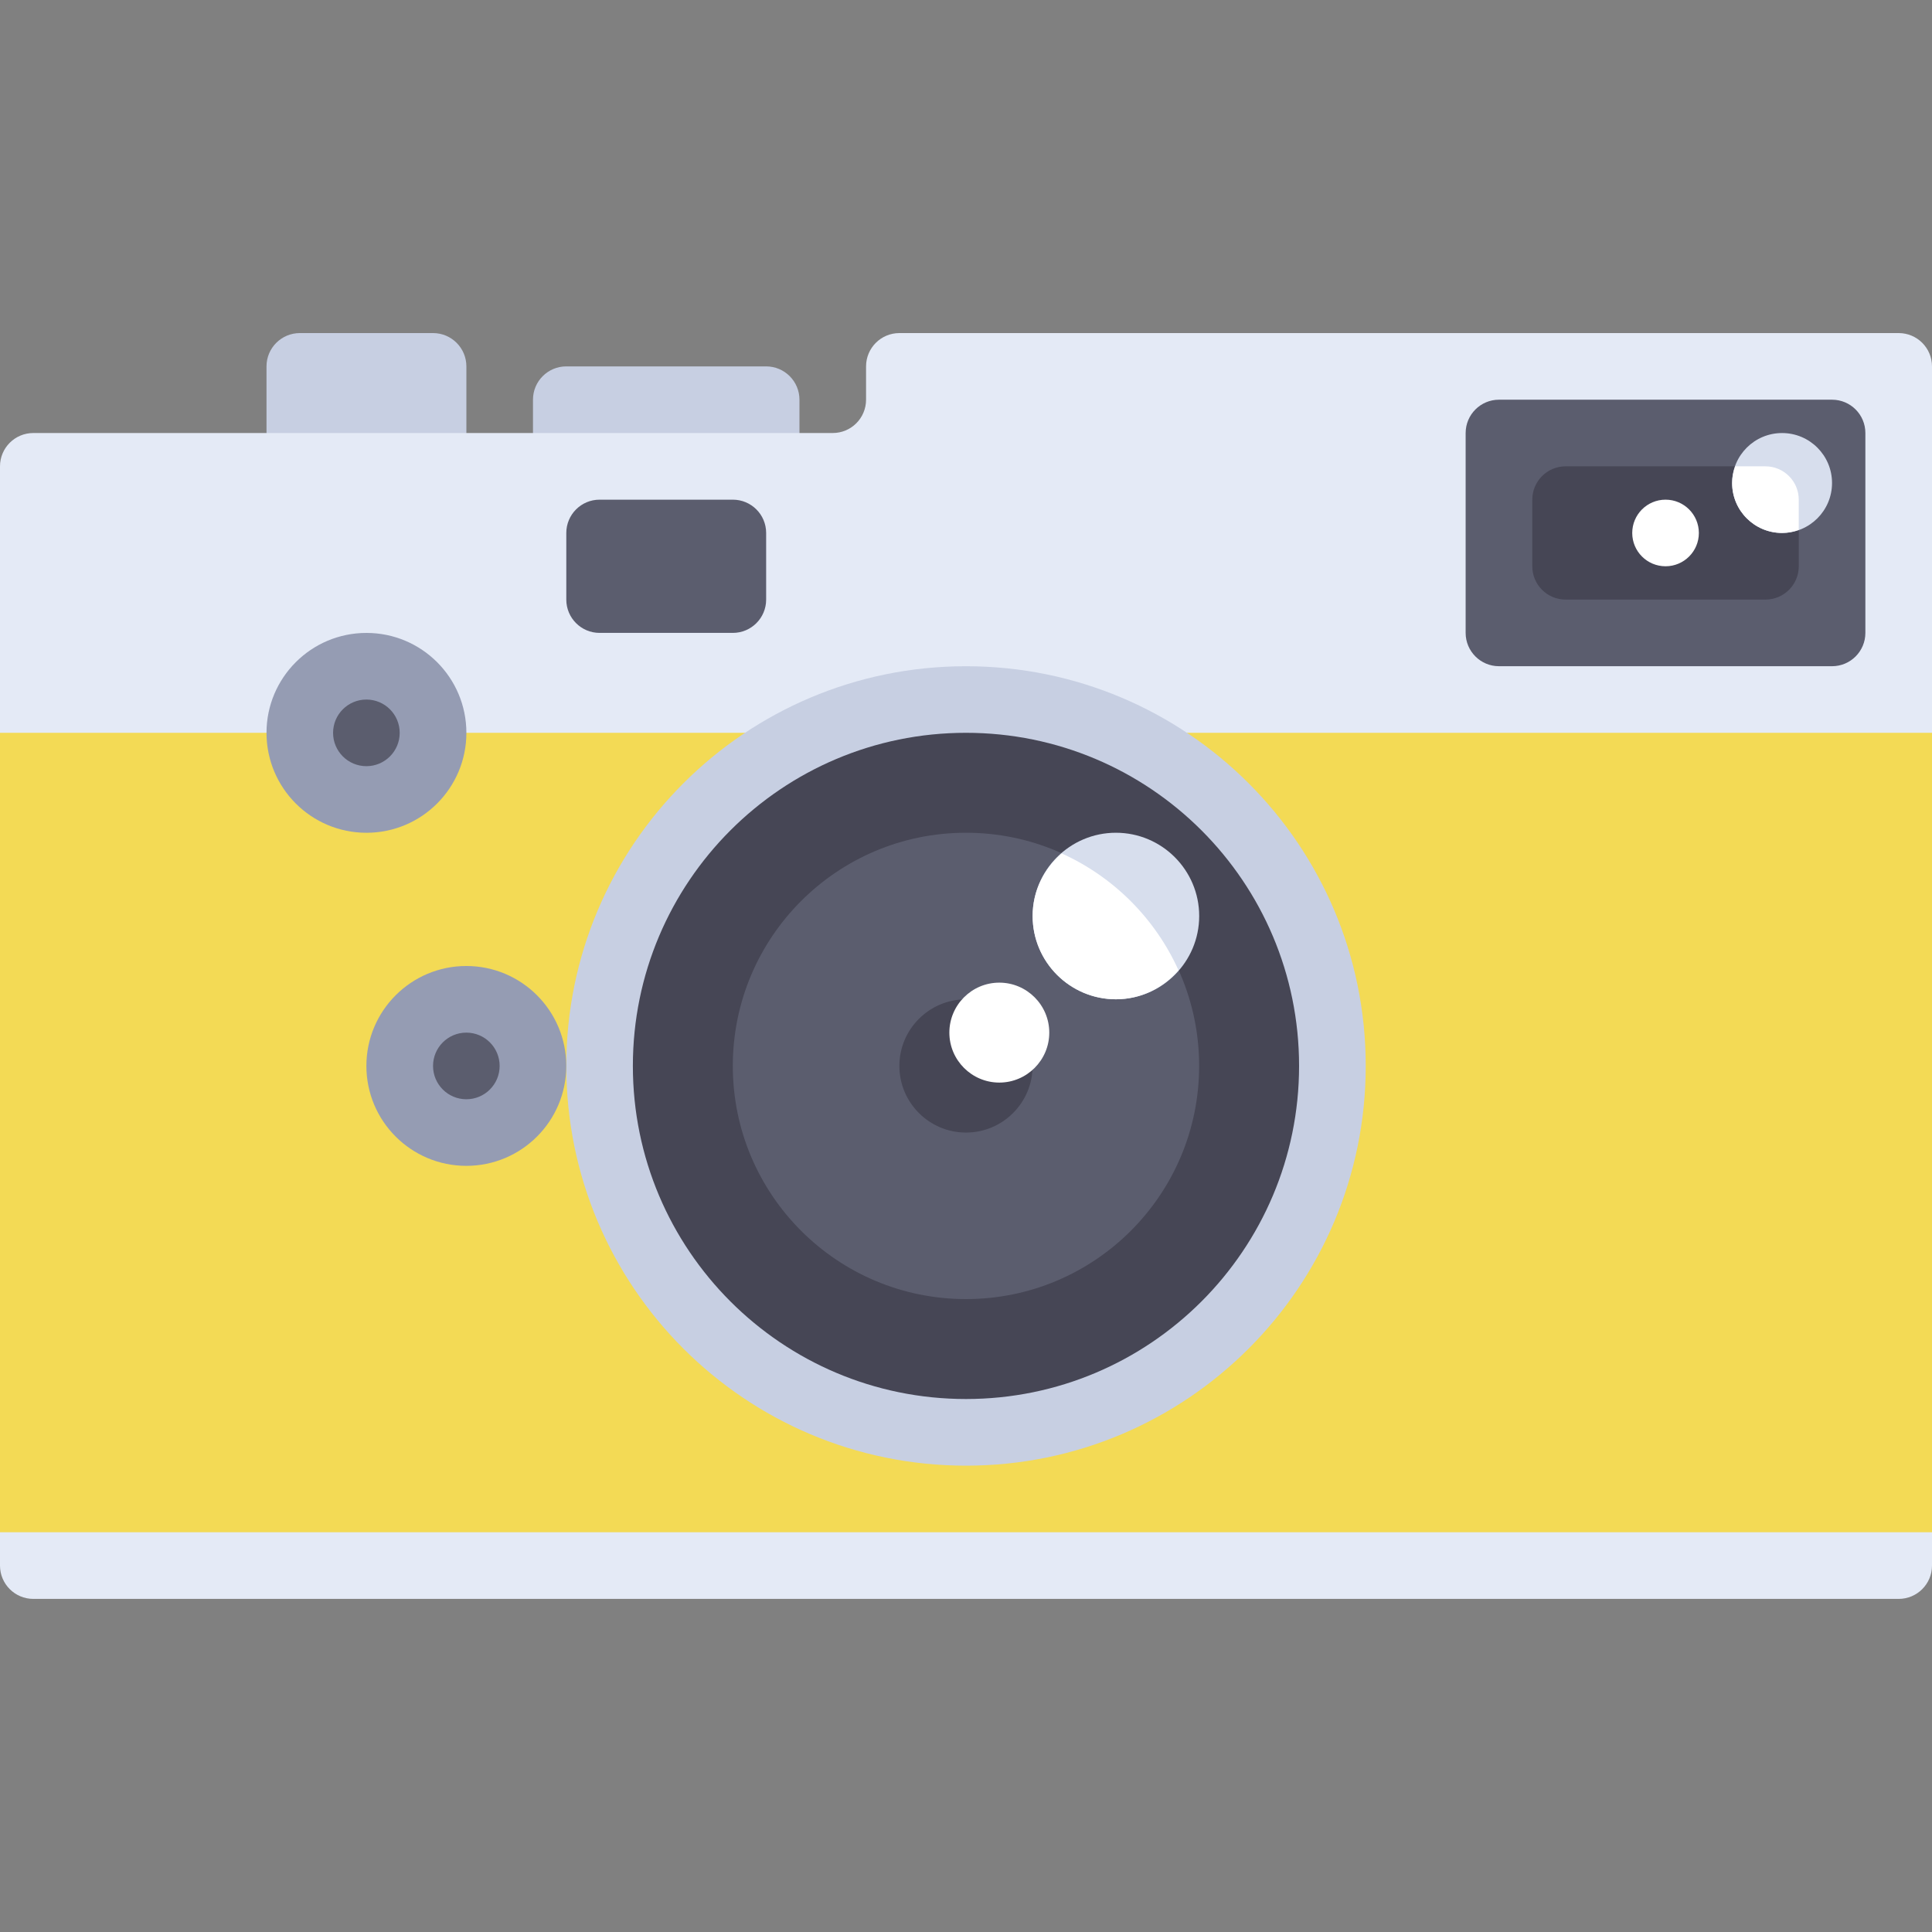 <?xml version="1.0" encoding="UTF-8"?> <svg xmlns="http://www.w3.org/2000/svg" width="70" height="70" viewBox="0 0 70 70" fill="none"><rect x="0" y="0" width="70" height="70" fill="#808080" stroke="none"/><g clip-path="url(#clip0_6258_159)"><g clip-path="url(#clip1_6258_159)"><path d="M20.517 13.275H27.759C28.425 13.275 28.966 13.816 28.966 14.482V16.896H19.311V14.482C19.31 13.816 19.851 13.275 20.517 13.275Z" fill="#C7CFE2"></path><path d="M10.863 12.068H15.691C16.357 12.068 16.898 12.609 16.898 13.275V16.896H9.656V13.275C9.656 12.609 10.197 12.068 10.863 12.068Z" fill="#C7CFE2"></path><path d="M68.793 12.068H32.586C31.92 12.068 31.379 12.609 31.379 13.275V14.482C31.379 15.149 30.839 15.689 30.172 15.689H1.207C0.54 15.689 0 16.23 0 16.896V56.724C0 57.39 0.54 57.931 1.207 57.931H68.793C69.46 57.931 70 57.39 70 56.724V13.275C70 12.609 69.46 12.068 68.793 12.068Z" fill="#E4EAF6"></path><path d="M70 26.551H0V55.516H70V26.551Z" fill="#F3DA55"></path><path d="M35 53.104C42.999 53.104 49.483 46.62 49.483 38.621C49.483 30.623 42.999 24.139 35 24.139C27.002 24.139 20.518 30.623 20.518 38.621C20.518 46.62 27.002 53.104 35 53.104Z" fill="#C7CFE2"></path><path d="M34.999 50.689C41.664 50.689 47.068 45.285 47.068 38.62C47.068 31.954 41.664 26.551 34.999 26.551C28.333 26.551 22.93 31.954 22.93 38.62C22.93 45.285 28.333 50.689 34.999 50.689Z" fill="#464655"></path><path d="M34.999 47.068C39.665 47.068 43.447 43.286 43.447 38.62C43.447 33.954 39.665 30.172 34.999 30.172C30.333 30.172 26.551 33.954 26.551 38.62C26.551 43.286 30.333 47.068 34.999 47.068Z" fill="#5B5D6E"></path><path d="M35 36.207C33.669 36.207 32.586 37.29 32.586 38.621C32.586 39.952 33.669 41.035 35 41.035C36.331 41.035 37.413 39.952 37.413 38.621C37.413 37.29 36.331 36.207 35 36.207Z" fill="#464655"></path><path d="M40.431 30.172C38.767 30.172 37.414 31.525 37.414 33.189C37.414 34.853 38.767 36.206 40.431 36.206C42.095 36.206 43.449 34.853 43.449 33.189C43.449 31.525 42.095 30.172 40.431 30.172Z" fill="#D7DEED"></path><path d="M36.207 35.603C35.208 35.603 34.397 36.416 34.397 37.414C34.397 38.412 35.209 39.224 36.207 39.224C37.205 39.224 38.017 38.412 38.017 37.414C38.017 36.416 37.205 35.603 36.207 35.603Z" fill="white"></path><path d="M42.7 35.156C41.854 33.278 40.343 31.767 38.464 30.92C37.826 31.474 37.414 32.28 37.414 33.189C37.414 34.853 38.767 36.206 40.431 36.206C41.34 36.206 42.147 35.794 42.7 35.156Z" fill="white"></path><path d="M54.31 14.482H66.379C67.046 14.482 67.586 15.023 67.586 15.689V22.931C67.586 23.597 67.046 24.138 66.379 24.138H54.31C53.644 24.138 53.103 23.597 53.103 22.931V15.689C53.104 15.023 53.644 14.482 54.31 14.482Z" fill="#5B5D6E"></path><path d="M63.966 21.724H56.724C56.058 21.724 55.518 21.184 55.518 20.517V18.103C55.518 17.437 56.058 16.896 56.724 16.896H63.966C64.632 16.896 65.173 17.437 65.173 18.103V20.517C65.173 21.184 64.632 21.724 63.966 21.724Z" fill="#464655"></path><path d="M60.346 20.517C61.012 20.517 61.553 19.977 61.553 19.311C61.553 18.644 61.012 18.104 60.346 18.104C59.679 18.104 59.139 18.644 59.139 19.311C59.139 19.977 59.679 20.517 60.346 20.517Z" fill="white"></path><path d="M64.568 19.31C65.568 19.31 66.378 18.5 66.378 17.5C66.378 16.5 65.568 15.69 64.568 15.69C63.568 15.69 62.758 16.5 62.758 17.5C62.758 18.5 63.568 19.31 64.568 19.31Z" fill="#D7DEED"></path><path d="M63.965 16.896H62.869C62.801 17.086 62.758 17.287 62.758 17.5C62.758 18.5 63.568 19.31 64.568 19.31C64.781 19.31 64.982 19.267 65.172 19.2V18.103C65.172 17.437 64.631 16.896 63.965 16.896Z" fill="white"></path><path d="M21.724 22.931H26.552C27.219 22.931 27.759 22.391 27.759 21.724V19.311C27.759 18.644 27.219 18.104 26.552 18.104H21.724C21.058 18.104 20.518 18.644 20.518 19.311V21.724C20.518 22.391 21.058 22.931 21.724 22.931Z" fill="#5B5D6E"></path><path d="M13.277 30.173C15.277 30.173 16.898 28.552 16.898 26.552C16.898 24.553 15.277 22.932 13.277 22.932C11.277 22.932 9.656 24.553 9.656 26.552C9.656 28.552 11.277 30.173 13.277 30.173Z" fill="#959CB3"></path><path d="M13.275 27.76C13.942 27.76 14.482 27.219 14.482 26.553C14.482 25.886 13.942 25.346 13.275 25.346C12.609 25.346 12.068 25.886 12.068 26.553C12.068 27.219 12.609 27.76 13.275 27.76Z" fill="#5B5D6E"></path><path d="M16.896 42.241C18.896 42.241 20.517 40.62 20.517 38.621C20.517 36.621 18.896 35 16.896 35C14.896 35 13.275 36.621 13.275 38.621C13.275 40.62 14.896 42.241 16.896 42.241Z" fill="#959CB3"></path><path d="M16.896 39.828C17.563 39.828 18.103 39.288 18.103 38.621C18.103 37.954 17.563 37.414 16.896 37.414C16.23 37.414 15.69 37.954 15.69 38.621C15.69 39.288 16.23 39.828 16.896 39.828Z" fill="#5B5D6E"></path></g></g><defs><clipPath id="clip0_6258_159"><rect width="70" height="70" fill="white"></rect></clipPath><clipPath id="clip1_6258_159"><rect width="70" height="70" fill="white"></rect></clipPath></defs></svg> 